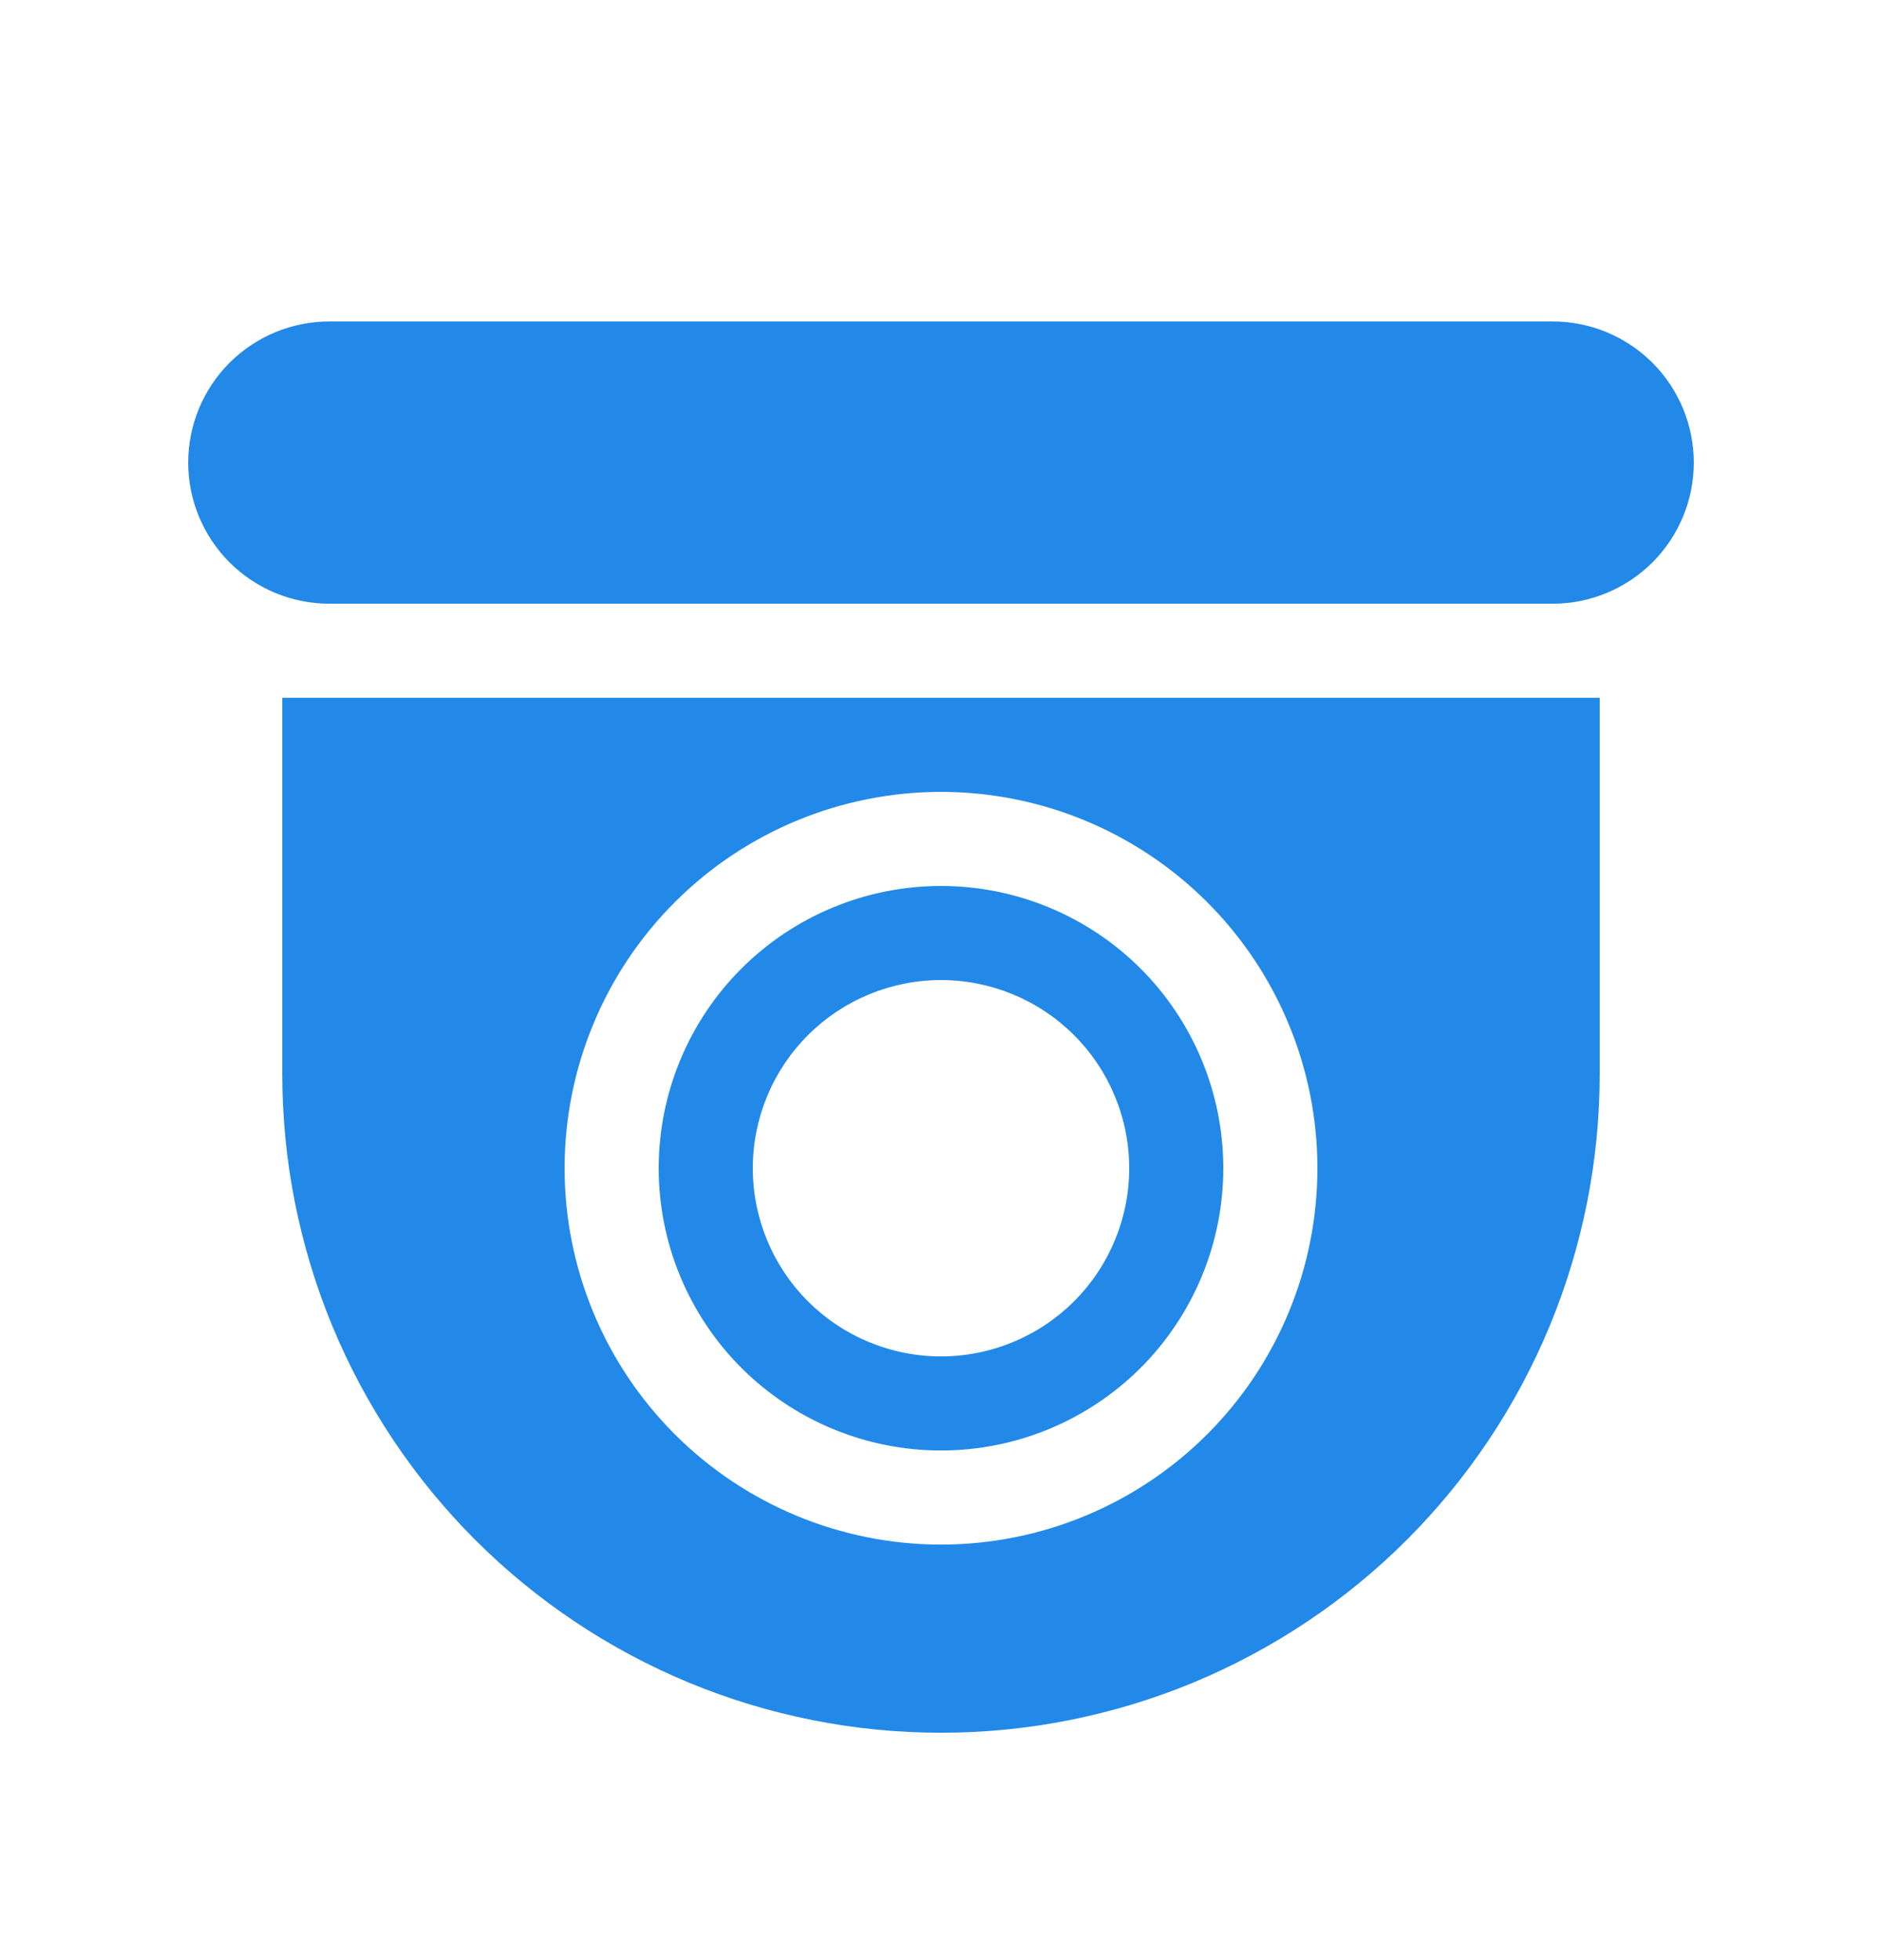 <svg width="24" height="25" viewBox="0 0 24 25" fill="none" xmlns="http://www.w3.org/2000/svg">
<path d="M2.4 5.9C2.4 5.423 2.59 4.965 2.927 4.627C3.265 4.29 3.723 4.1 4.2 4.1H19.8C20.277 4.1 20.735 4.29 21.073 4.627C21.41 4.965 21.6 5.423 21.6 5.9C21.6 6.377 21.41 6.835 21.073 7.173C20.735 7.51 20.277 7.7 19.8 7.7H4.2C3.723 7.7 3.265 7.51 2.927 7.173C2.59 6.835 2.4 6.377 2.4 5.9ZM12 11.3C11.045 11.3 10.13 11.679 9.454 12.354C8.779 13.03 8.4 13.945 8.4 14.9C8.4 15.855 8.779 16.77 9.454 17.446C10.13 18.121 11.045 18.5 12 18.5C12.955 18.5 13.87 18.121 14.546 17.446C15.221 16.77 15.6 15.855 15.6 14.9C15.6 13.945 15.221 13.03 14.546 12.354C13.87 11.679 12.955 11.3 12 11.3ZM9.6 14.9C9.6 14.264 9.853 13.653 10.303 13.203C10.753 12.753 11.364 12.5 12 12.5C12.636 12.5 13.247 12.753 13.697 13.203C14.147 13.653 14.4 14.264 14.4 14.9C14.4 15.537 14.147 16.147 13.697 16.597C13.247 17.047 12.636 17.3 12 17.3C11.364 17.3 10.753 17.047 10.303 16.597C9.853 16.147 9.6 15.537 9.6 14.9ZM3.6 8.9H20.4V13.7C20.4 14.803 20.183 15.895 19.761 16.915C19.338 17.934 18.72 18.86 17.94 19.64C17.16 20.42 16.234 21.038 15.215 21.461C14.195 21.883 13.103 22.1 12 22.1C10.897 22.1 9.805 21.883 8.785 21.461C7.766 21.038 6.84 20.42 6.06 19.64C5.28 18.86 4.662 17.934 4.239 16.915C3.817 15.895 3.6 14.803 3.6 13.7V8.9ZM12 10.1C10.727 10.1 9.506 10.606 8.606 11.506C7.706 12.406 7.2 13.627 7.2 14.9C7.2 16.173 7.706 17.394 8.606 18.294C9.506 19.194 10.727 19.7 12 19.7C13.273 19.7 14.494 19.194 15.394 18.294C16.294 17.394 16.8 16.173 16.8 14.9C16.8 13.627 16.294 12.406 15.394 11.506C14.494 10.606 13.273 10.1 12 10.1Z" fill="#2289E8"/>
</svg>

